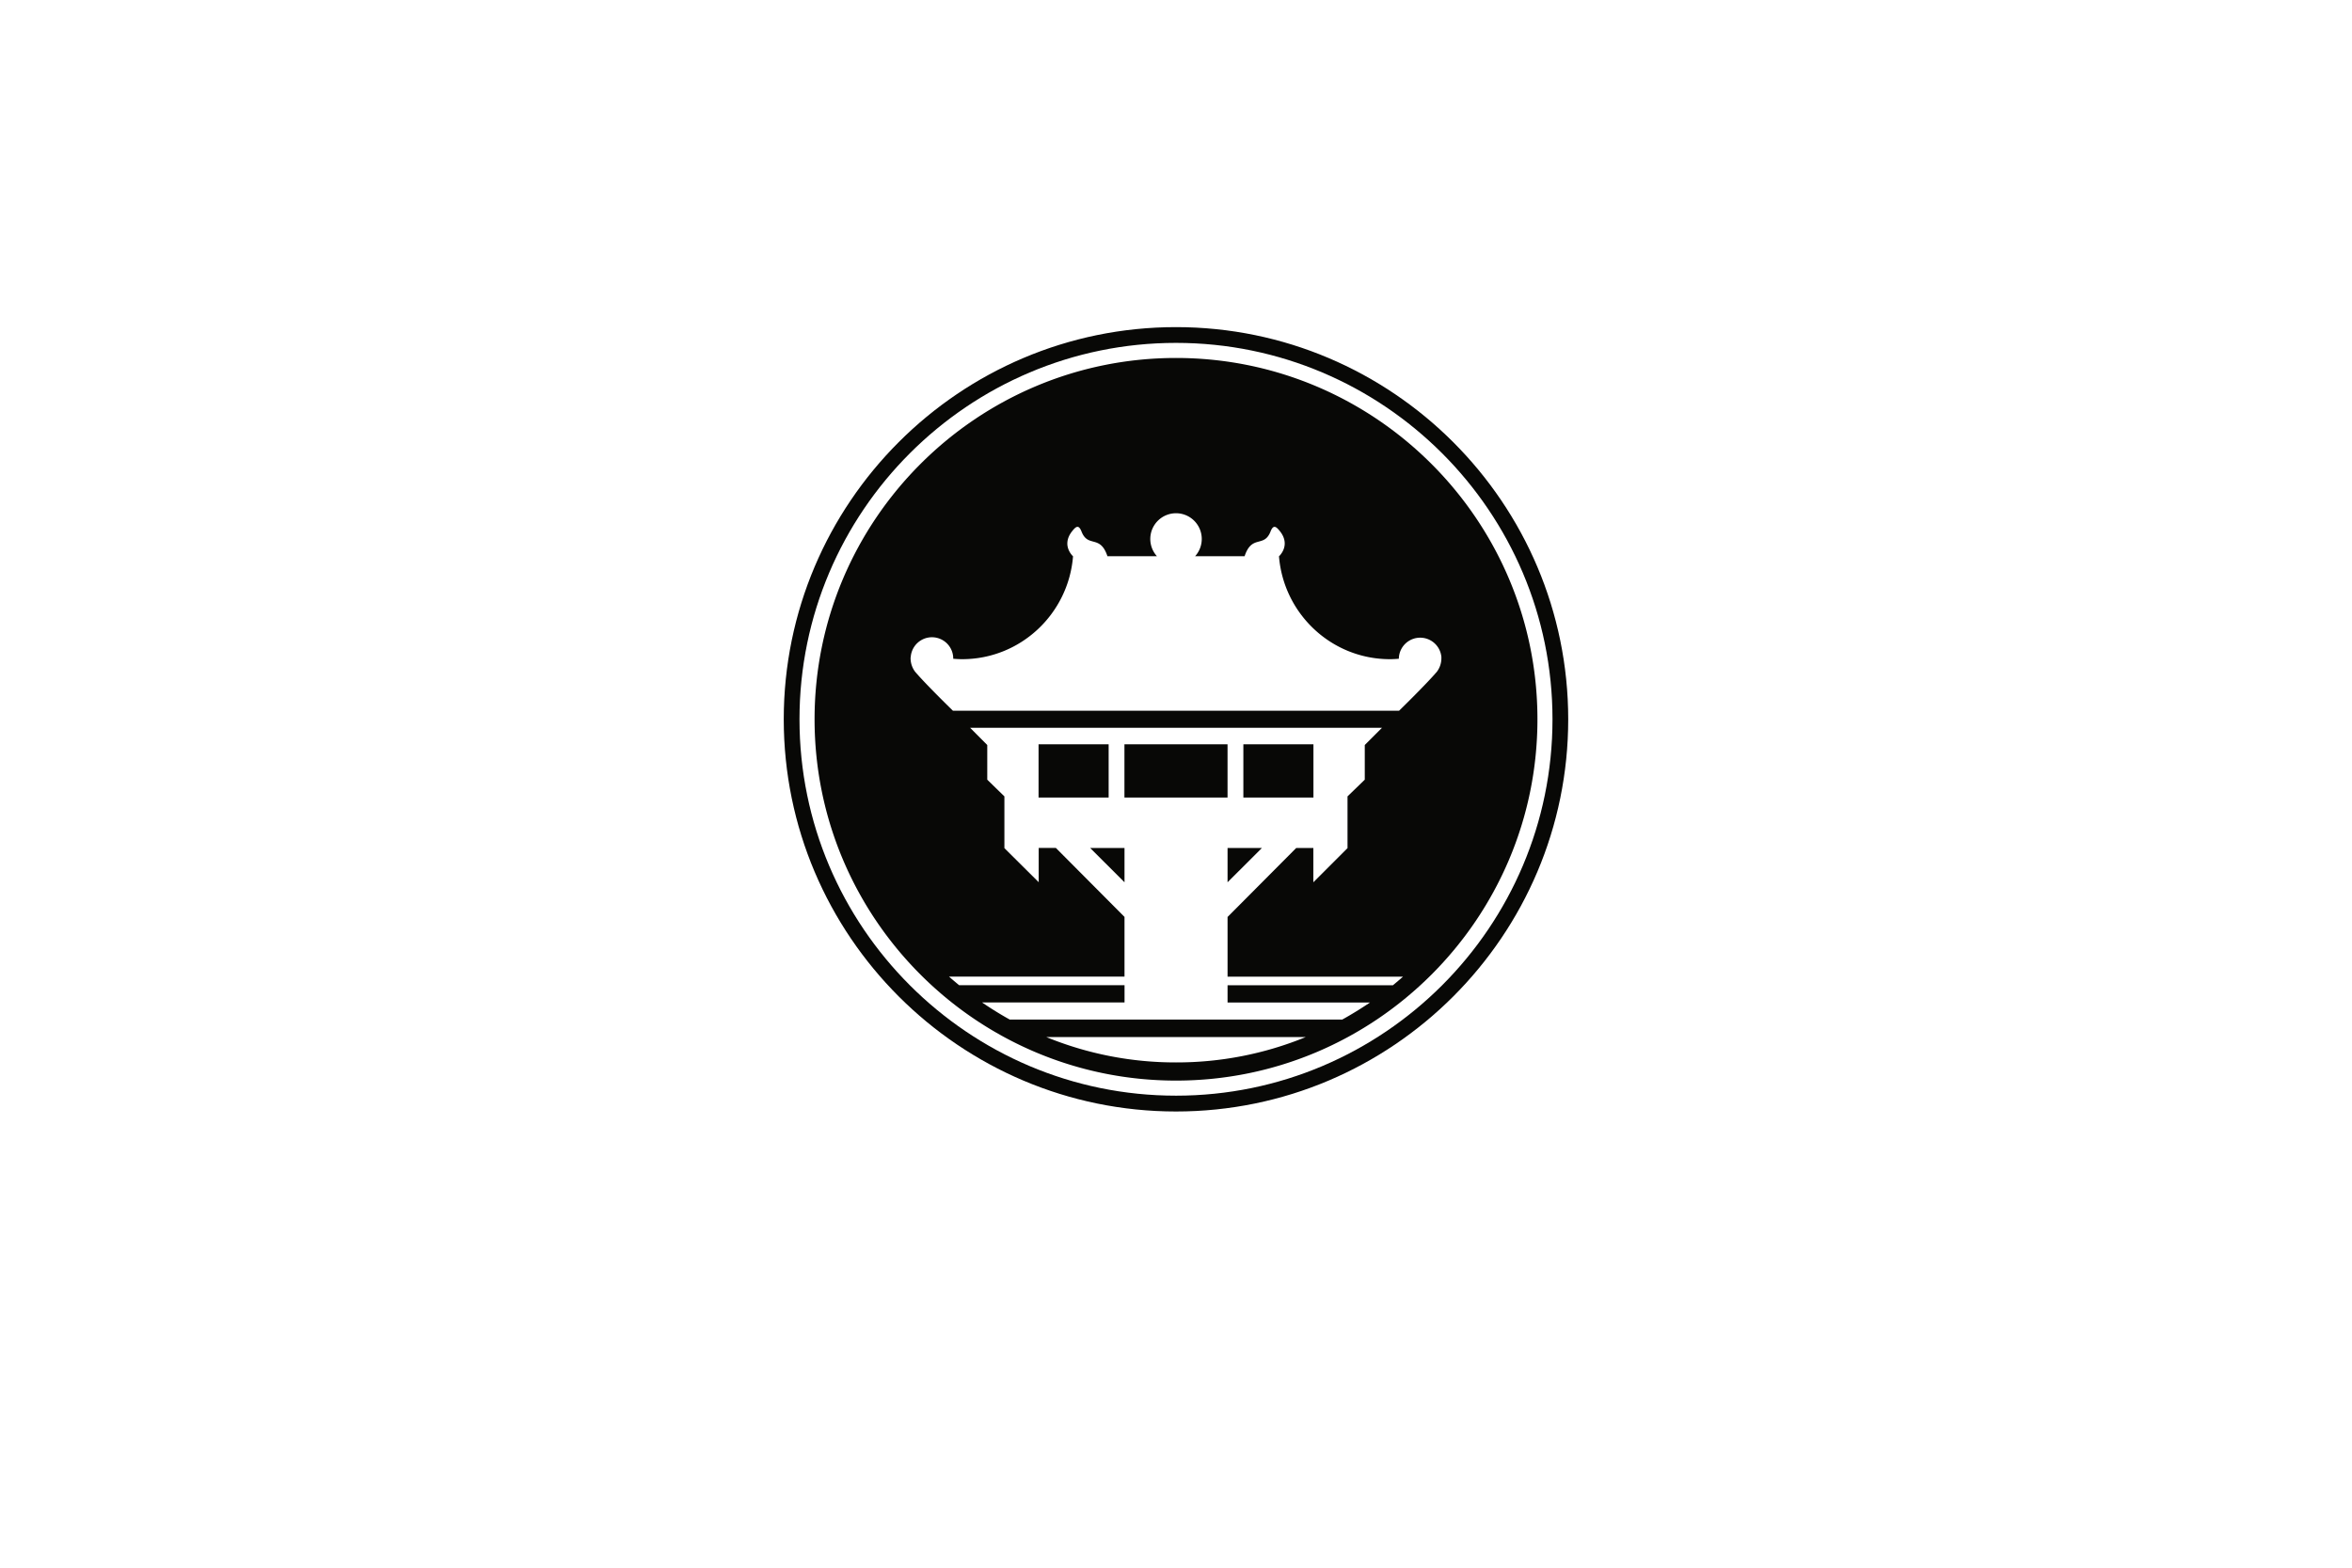 <?xml version="1.0" encoding="UTF-8"?>
<svg xmlns="http://www.w3.org/2000/svg" id="Ebene_1" data-name="Ebene 1" viewBox="0 0 1500 1000">
  <title>Zeichenfläche 1 Kopie 7</title>
  <rect width="1500" height="1000" fill="none"></rect>
  <polygon points="717.16 562.79 717.16 540.93 695.28 540.93 717.16 562.79" fill="#080806"></polygon>
  <polygon points="782.88 540.93 782.88 562.79 804.77 540.93 782.88 540.93" fill="#080806"></polygon>
  <path d="M750,228.34c-127.08,0-230.5,103.35-230.5,230.47S622.92,689.29,750,689.29,980.51,585.9,980.51,458.81,877.09,228.34,750,228.34m.17,449.36h-.31a217.33,217.33,0,0,1-82.64-16.2H832.8a217.26,217.26,0,0,1-82.62,16.2m138.17-49.21H782.88v11h90.85C868,643.32,862.11,647,856,650.38H644c-6.1-3.39-12-7.06-17.68-10.93h90.86v-11H611.7c-2.21-1.81-4.35-3.62-6.45-5.48H717.16V584.88l-43.77-44H662.44v21.86L640.56,541V508l-10.93-10.66V475.23l-10.94-11h262.7l-11,11v22.11l-11,10.66v33L837.6,562.79V540.93H826.66l-43.78,44V623H894.78c-2.12,1.86-4.27,3.67-6.44,5.48m30.91-209.14h0c0,.17,0,.33,0,.51s0,.3,0,.47a14.34,14.34,0,0,1-2.88,8.18c-7.15,8.35-24.11,24.87-24.11,24.87H607.75s-17-16.52-24.12-24.87a14.36,14.36,0,0,1-2.89-8.18,2.5,2.5,0,0,1,0-.47,3.1,3.1,0,0,1,0-.51h.07a13.57,13.57,0,0,1,27.12.87c1.85.15,3.73.27,5.65.27,37.37,0,67.84-29,70.75-65.63,0,0-7.76-6.89-.58-16,2.35-2.94,4.14-4.51,6,.22,4.13,10.6,11.84,1.65,16.52,15.73h31.57a16.41,16.41,0,1,1,24.35,0h31.56c4.68-14.09,12.38-5.13,16.53-15.73,1.85-4.72,3.65-3.15,6-.22,7.2,9.08-.6,16-.6,16,2.94,36.62,33.41,65.63,70.79,65.63,1.9,0,3.79-.12,5.65-.27a13.6,13.6,0,0,1,27.16-.87" fill="#080806"></path>
  <rect x="717.12" y="474.77" width="65.75" height="33.96" fill="#080806"></rect>
  <path d="M750,208.66c-137.95,0-250.16,112.21-250.16,250.15S612.06,709,750,709s250.14-112.23,250.14-250.16S887.92,208.66,750,208.66m0,490.25c-132.38,0-240.12-107.68-240.12-240.1S617.62,218.72,750,218.72,990.11,326.41,990.11,458.81,882.41,698.91,750,698.91" fill="#080806"></path>
  <rect x="662.35" y="474.77" width="44.69" height="33.96" fill="#080806"></rect>
  <rect x="792.96" y="474.77" width="44.69" height="33.96" fill="#080806"></rect>
</svg>
